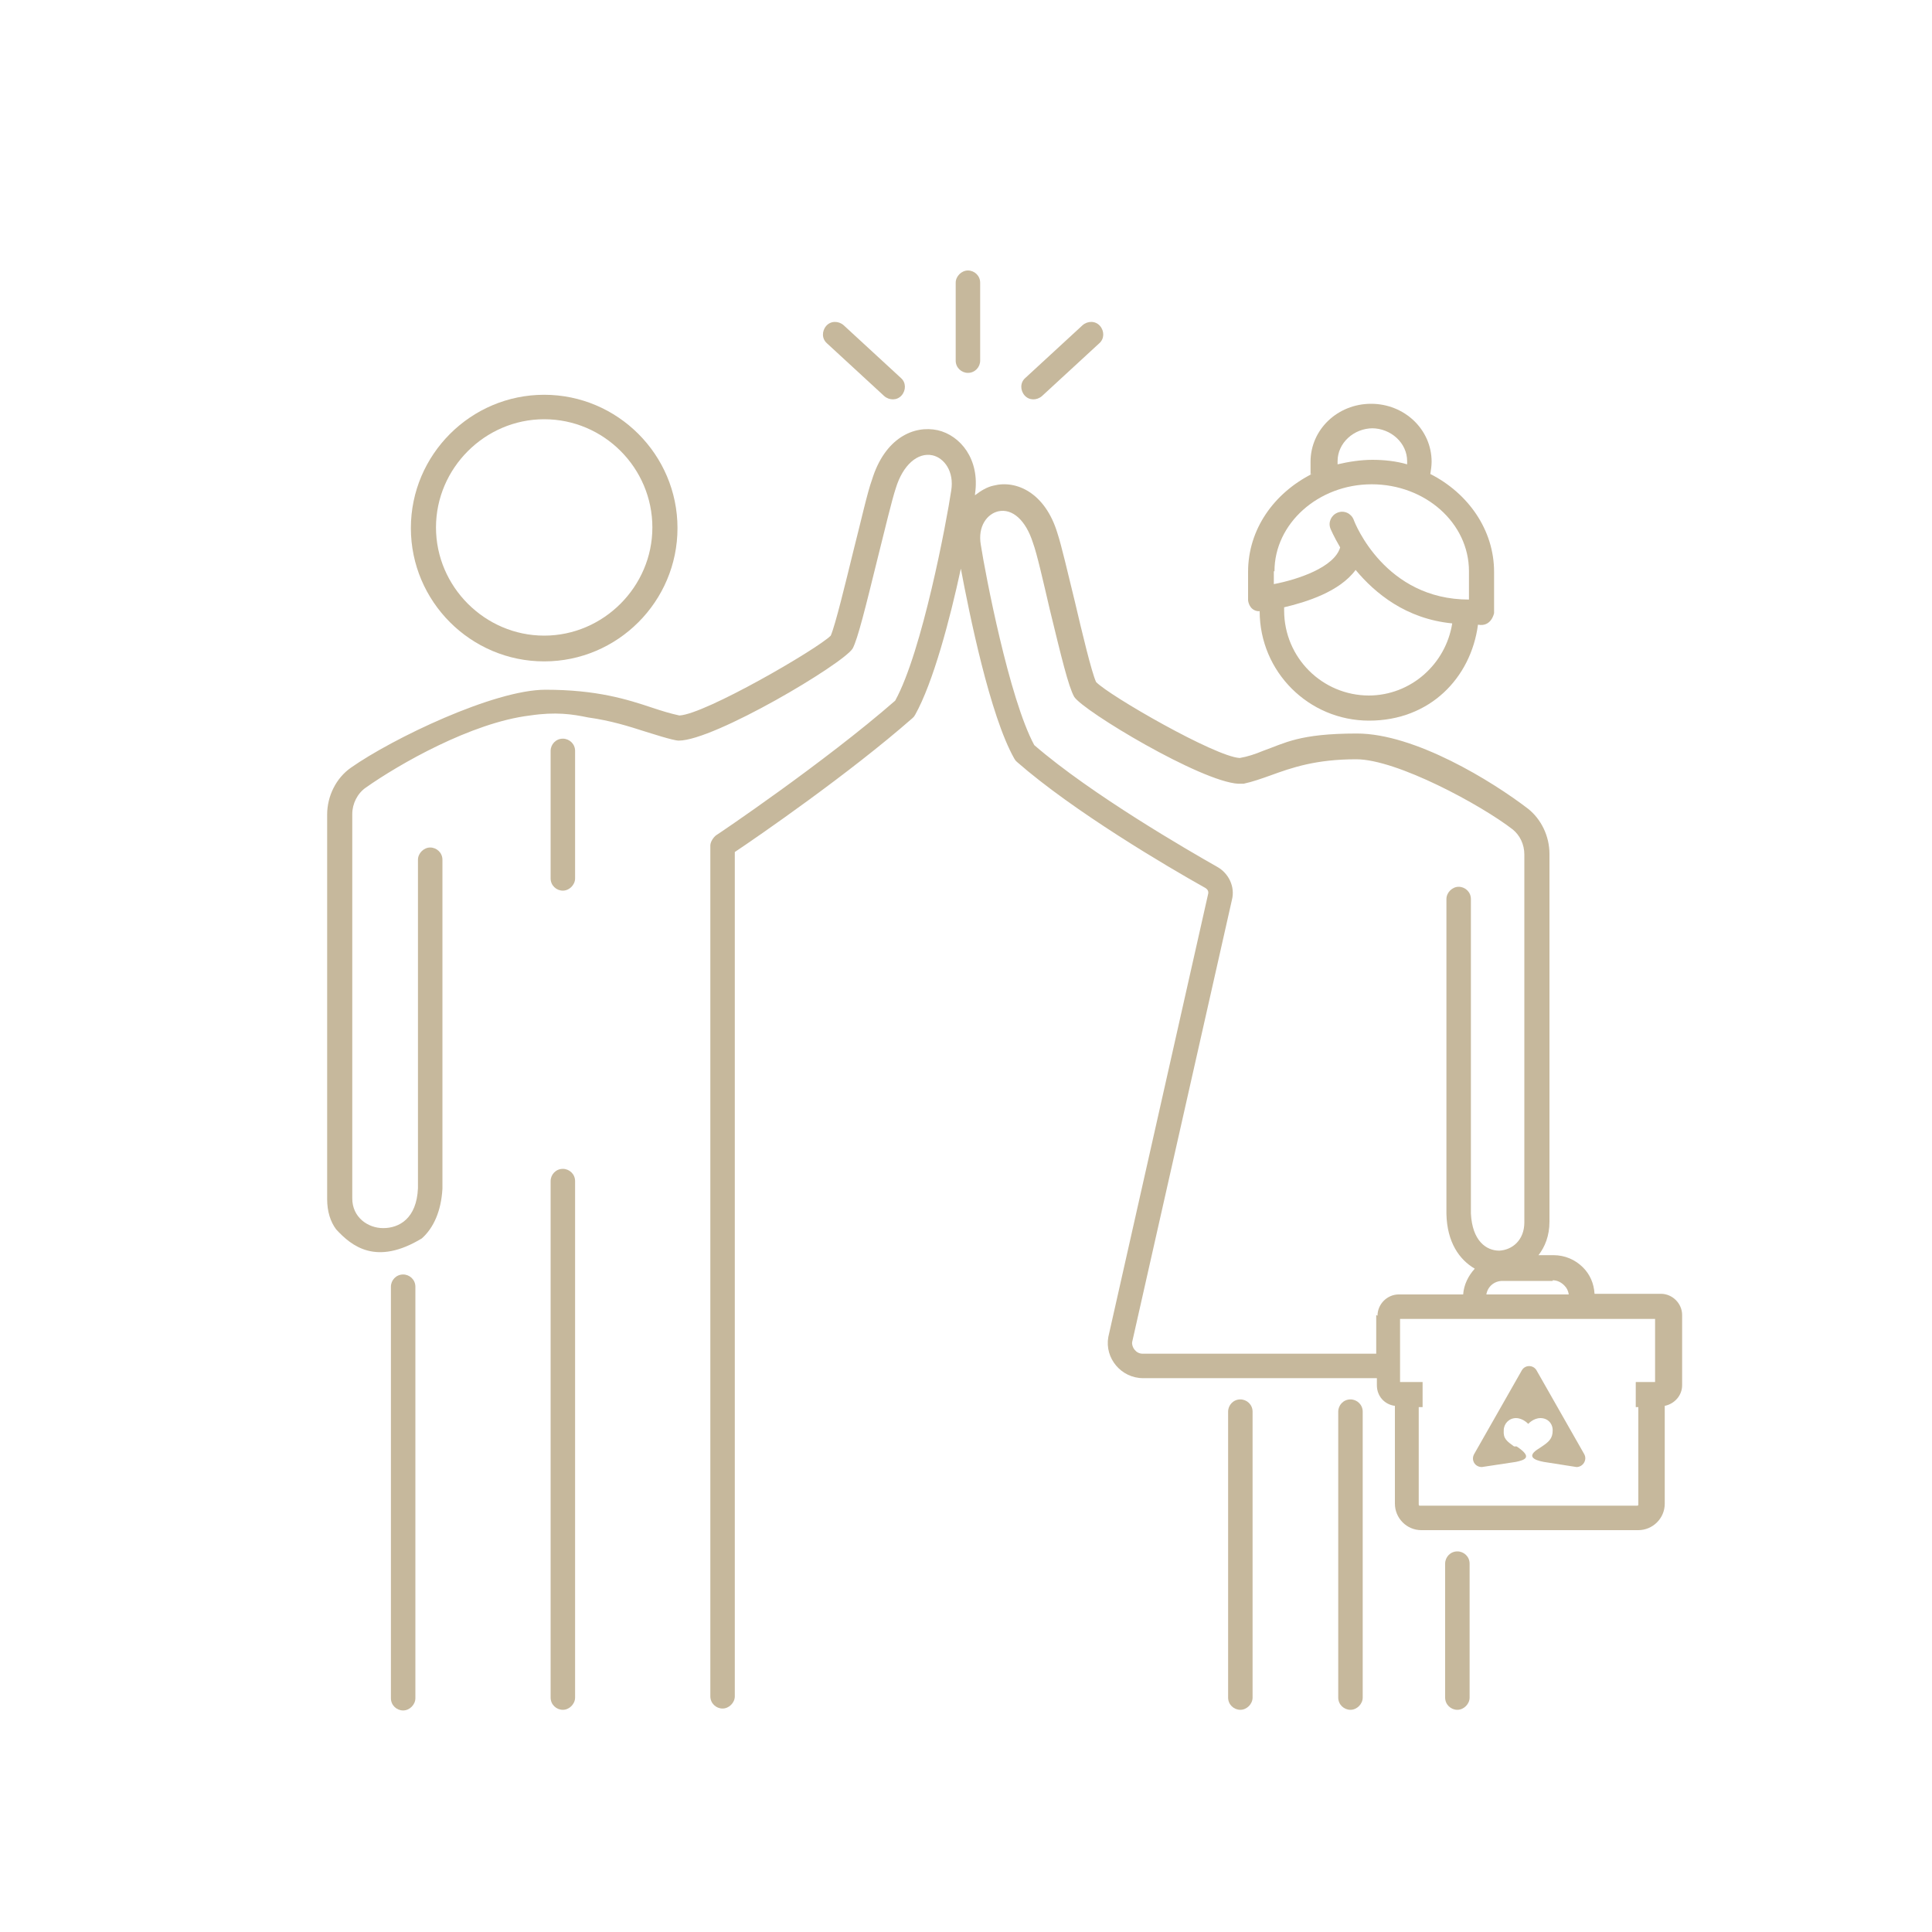 <?xml version="1.0" encoding="UTF-8"?>
<svg id="Layer_1" xmlns="http://www.w3.org/2000/svg" version="1.1" viewBox="0 0 300 300">
  <!-- Generator: Adobe Illustrator 29.0.1, SVG Export Plug-In . SVG Version: 2.1.0 Build 192)  -->
  <defs>
    <style>
      .st0 {
        fill: #c6b89c;
      }
    </style>
  </defs>
  <g>
    <path class="st0" d="M84.5,65.1c9.3,0,16.8,7.6,16.8,16.8s-7.6,16.8-16.8,16.8-16.8-7.6-16.8-16.8,7.6-16.8,16.8-16.8M84.5,102.7c11.4,0,20.7-9.3,20.7-20.7s-9.3-20.7-20.7-20.7-20.7,9.3-20.7,20.7,9.3,20.7,20.7,20.7"/>
    <path class="st0" d="M62.6,197.9c-1.1,0-1.9.9-1.9,1.9v63.9c0,1.1.9,1.9,1.9,1.9s1.9-.9,1.9-1.9v-63.9c0-1.1-.9-1.9-1.9-1.9"/>
    <path class="st0" d="M87.4,181.5c-1.1,0-1.9.9-1.9,1.9v80.2c0,1.1.9,1.9,1.9,1.9s1.9-.9,1.9-1.9v-80.2c0-1.1-.9-1.9-1.9-1.9"/>
    <path class="st0" d="M87.4,114.7c-1.1,0-1.9.9-1.9,1.9v19.8c0,1.1.9,1.9,1.9,1.9s1.9-.9,1.9-1.9v-19.8c0-1.1-.9-1.9-1.9-1.9"/>
    <path class="st0" d="M192.6,217.3c-1.1,0-1.9.9-1.9,1.9v44.4c0,1.1.9,1.9,1.9,1.9s1.9-.9,1.9-1.9v-44.4c0-1.1-.9-1.9-1.9-1.9"/>
    <path class="st0" d="M226.3,240.9c-1.1,0-1.9.9-1.9,1.9v20.8c0,1.1.9,1.9,1.9,1.9s1.9-.9,1.9-1.9v-20.8c0-1.1-.9-1.9-1.9-1.9"/>
    <path class="st0" d="M209.7,217.3c-1.1,0-1.9.9-1.9,1.9v44.4c0,1.1.9,1.9,1.9,1.9s1.9-.9,1.9-1.9v-44.4c0-1.1-.9-1.9-1.9-1.9"/>
    <path class="st0" d="M197.9,88.7c0-7.4,6.8-13.5,15.1-13.5s15.1,6,15.1,13.5,0,3.3,0,4.4c-13,0-17.7-11.8-17.9-12.4-.4-1-1.5-1.5-2.5-1.1-1,.4-1.5,1.5-1.1,2.5,0,0,.5,1.2,1.5,2.9-.9,3.1-6.6,5-10.3,5.7v-2M213,66.5c3,0,5.5,2.3,5.5,5.1s0,.4,0,.5c-1.7-.5-3.6-.7-5.4-.7s-3.7.3-5.4.7c0-.2,0-.3,0-.5,0-2.8,2.5-5.1,5.5-5.1M212.6,108c-7.3,0-13.2-5.9-13.2-13.2s0-.3,0-.5c3.4-.8,8.6-2.4,11.1-5.8,3,3.6,7.8,7.6,15,8.3-1,6.3-6.4,11.2-13,11.2M195.6,94.9c0,9.4,7.6,17,17,17s15.8-6.6,16.9-14.9c2.1.4,2.5-1.8,2.5-1.8,0-.2,0-6.4,0-6.4,0-6.5-4-12.2-9.9-15.2.1-.6.2-1.3.2-1.9,0-5-4.2-9-9.4-9s-9.4,4-9.4,9,0,1.3.2,1.9c-5.9,3-9.9,8.6-9.9,15.2,0,0,0,4.2,0,4.4,0,0,.1,1.5,1.5,1.7"/>
    <path class="st0" d="M150.3,57.9c1.1,0,1.9-.9,1.9-1.9v-12.1c0-1.1-.9-1.9-1.9-1.9s-1.9.9-1.9,1.9v12.1c0,1.1.9,1.9,1.9,1.9"/>
    <path class="st0" d="M137.3,61.5c.8.7,2,.7,2.7-.1.7-.8.7-2-.1-2.7l-8.9-8.2c-.8-.7-2-.7-2.7.1-.7.8-.7,2,.1,2.7l8.9,8.2Z"/>
    <path class="st0" d="M161.8,61.5l8.9-8.2c.8-.7.8-1.9.1-2.7-.7-.8-1.9-.8-2.7-.1l-8.9,8.2c-.8.7-.8,1.9-.1,2.7.7.8,1.9.8,2.7.1"/>
  </g>
  <path class="st0" d="M257.7,200.9h-10.1c-.1-1.6-.7-3-1.8-4.1-1.2-1.2-2.8-1.9-4.6-1.9h-2.3c1-1.3,1.7-3,1.7-5.2v-57.1c0-2.8-1.3-5.4-3.3-7-5.6-4.3-17.6-11.7-26.6-11.7s-11.2,1.5-14.6,2.7c-1.2.5-2.4.9-3.6,1.1-3.8-.2-20.3-9.7-22.3-11.8-.7-1.5-2.2-7.8-3.3-12.5-1.1-4.5-2.1-8.8-2.7-10.6-1.9-6.3-6.4-8.3-9.9-7.4-1,.2-2,.8-2.9,1.5,0-.1,0-.2,0-.2.8-5.4-2.3-9.1-5.8-9.9-3.7-.8-8.2,1.2-10.2,7.7-.7,1.9-1.7,6.4-2.9,11.1-1.2,4.9-2.8,11.5-3.5,13.1-2.1,2.1-19.5,12.2-23.5,12.4-1.4-.3-2.7-.7-4.2-1.2-3.9-1.3-8.6-2.8-16.6-2.8s-23.8,7.6-30.2,12.1c-2.3,1.6-3.7,4.4-3.7,7.3v59.7c0,1.9.5,3.5,1.4,4.7,2.4,2.6,6.2,5.7,13.3,1.4,1.8-1.6,3-4.2,3.2-7.7v-51.1c0-1.1-.9-1.9-1.9-1.9s-1.9.9-1.9,1.9v51c-.2,4.7-2.9,6.2-5.4,6.2-2.4,0-4.8-1.7-4.8-4.6v-59.7c0-1.6.8-3.2,2.1-4.1,5.1-3.6,16.4-10.1,25.5-11.2,4-.6,6.6-.2,9,.3,3.6.5,6.4,1.4,8.9,2.2.7.2,4.3,1.4,5.2,1.4,5.5,0,25.5-11.9,27-14.3.8-1.5,2-6.4,3.9-14.1,1.1-4.4,2.2-9,2.8-10.8,1.1-3.6,3.4-5.6,5.7-5.1,1.8.4,3.4,2.5,2.9,5.5-.7,4.7-4.5,25-8.7,32.6-11,9.6-27.6,20.8-27.8,20.9-.4.3-.9,1-.9,1.6v132.1c0,1.1.9,1.9,1.9,1.9s1.9-.9,1.9-1.9v-131.1c3.6-2.4,17.8-12.2,27.6-20.8l.2-.2.2-.3c2.8-5,5.4-14.8,7.1-22.7,1.3,6.9,4.5,22.8,8.3,29.5l.2.3.2.2c8.8,7.7,23.4,16.3,29.3,19.6.3.2.5.5.4.9l-15.5,68.8c-.6,3.3,2,6.4,5.4,6.4h36.3v1.1c0,1.7,1.2,3,2.8,3.2v15.2c0,2.2,1.8,4.1,4.1,4.1h33.7c2.2,0,4.1-1.8,4.1-4.1v-15.2c1.5-.3,2.7-1.6,2.7-3.2v-10.9c0-1.8-1.5-3.3-3.3-3.3ZM241.1,198.8c.7,0,1.3.3,1.8.8.4.4.6.8.7,1.4h-12.8c.2-1.2,1.2-2.1,2.5-2.1h7.8ZM213.7,204.2v6h-36.3c-1,0-1.7-1-1.6-1.8l15.5-68.7c.5-2-.5-4.1-2.3-5.1-4.4-2.5-19.5-11.2-28.4-18.9-3.9-7.2-7.6-26.6-8.3-31.1-.5-2.9,1-4.8,2.7-5.2,2.2-.5,4.3,1.4,5.4,4.9.6,1.6,1.6,6,2.6,10.3,1.8,7.4,2.9,12,3.8,13.6,1.4,2.2,19.7,13.2,25.5,13.5,0,0,.7,0,.8,0,1.4-.3,2.8-.8,4.2-1.3,3.3-1.2,7-2.5,13.3-2.5s19.4,7.1,24.3,10.9c1.1.9,1.8,2.3,1.8,3.9v57.1c0,2.8-1.9,4.3-3.9,4.4h0c-2,0-4.2-1.5-4.4-5.8v-48.8c0-1.1-.9-1.9-1.9-1.9s-1.9.9-1.9,1.9v48.9c.1,4.4,2,7.1,4.4,8.5-1,1.1-1.7,2.5-1.8,4h-10c-1.8,0-3.3,1.5-3.3,3.3ZM257.1,214.6h-3.1v3.9h.4v15.1c0,.1,0,.2-.2.2h-33.7c-.1,0-.2,0-.2-.2v-15.1h.6v-3.9h-3.5v-9.8h39.6v9.8Z"/>
  <path class="st0" d="M235.1,224.6c-1.1-.8-1.7-1.2-1.6-2.5,0-1,.8-1.9,1.9-1.9s1.9.9,1.9.9c0,0,.8-.9,1.9-.9s1.9.8,1.9,1.9c0,1.3-.6,1.8-1.8,2.6l-.3.2c-2,1.2-.9,1.8.7,2.1l5.1.8c1,0,1.7-1.1,1.2-2l-3.7-6.5-3.7-6.5c-.5-.9-1.8-.9-2.3,0l-3.7,6.5-3.7,6.5c-.5.9.1,2,1.2,2l5.3-.8c1.4-.3,2.5-.7.4-2.2l-.3-.2h0Z"/>
</svg>